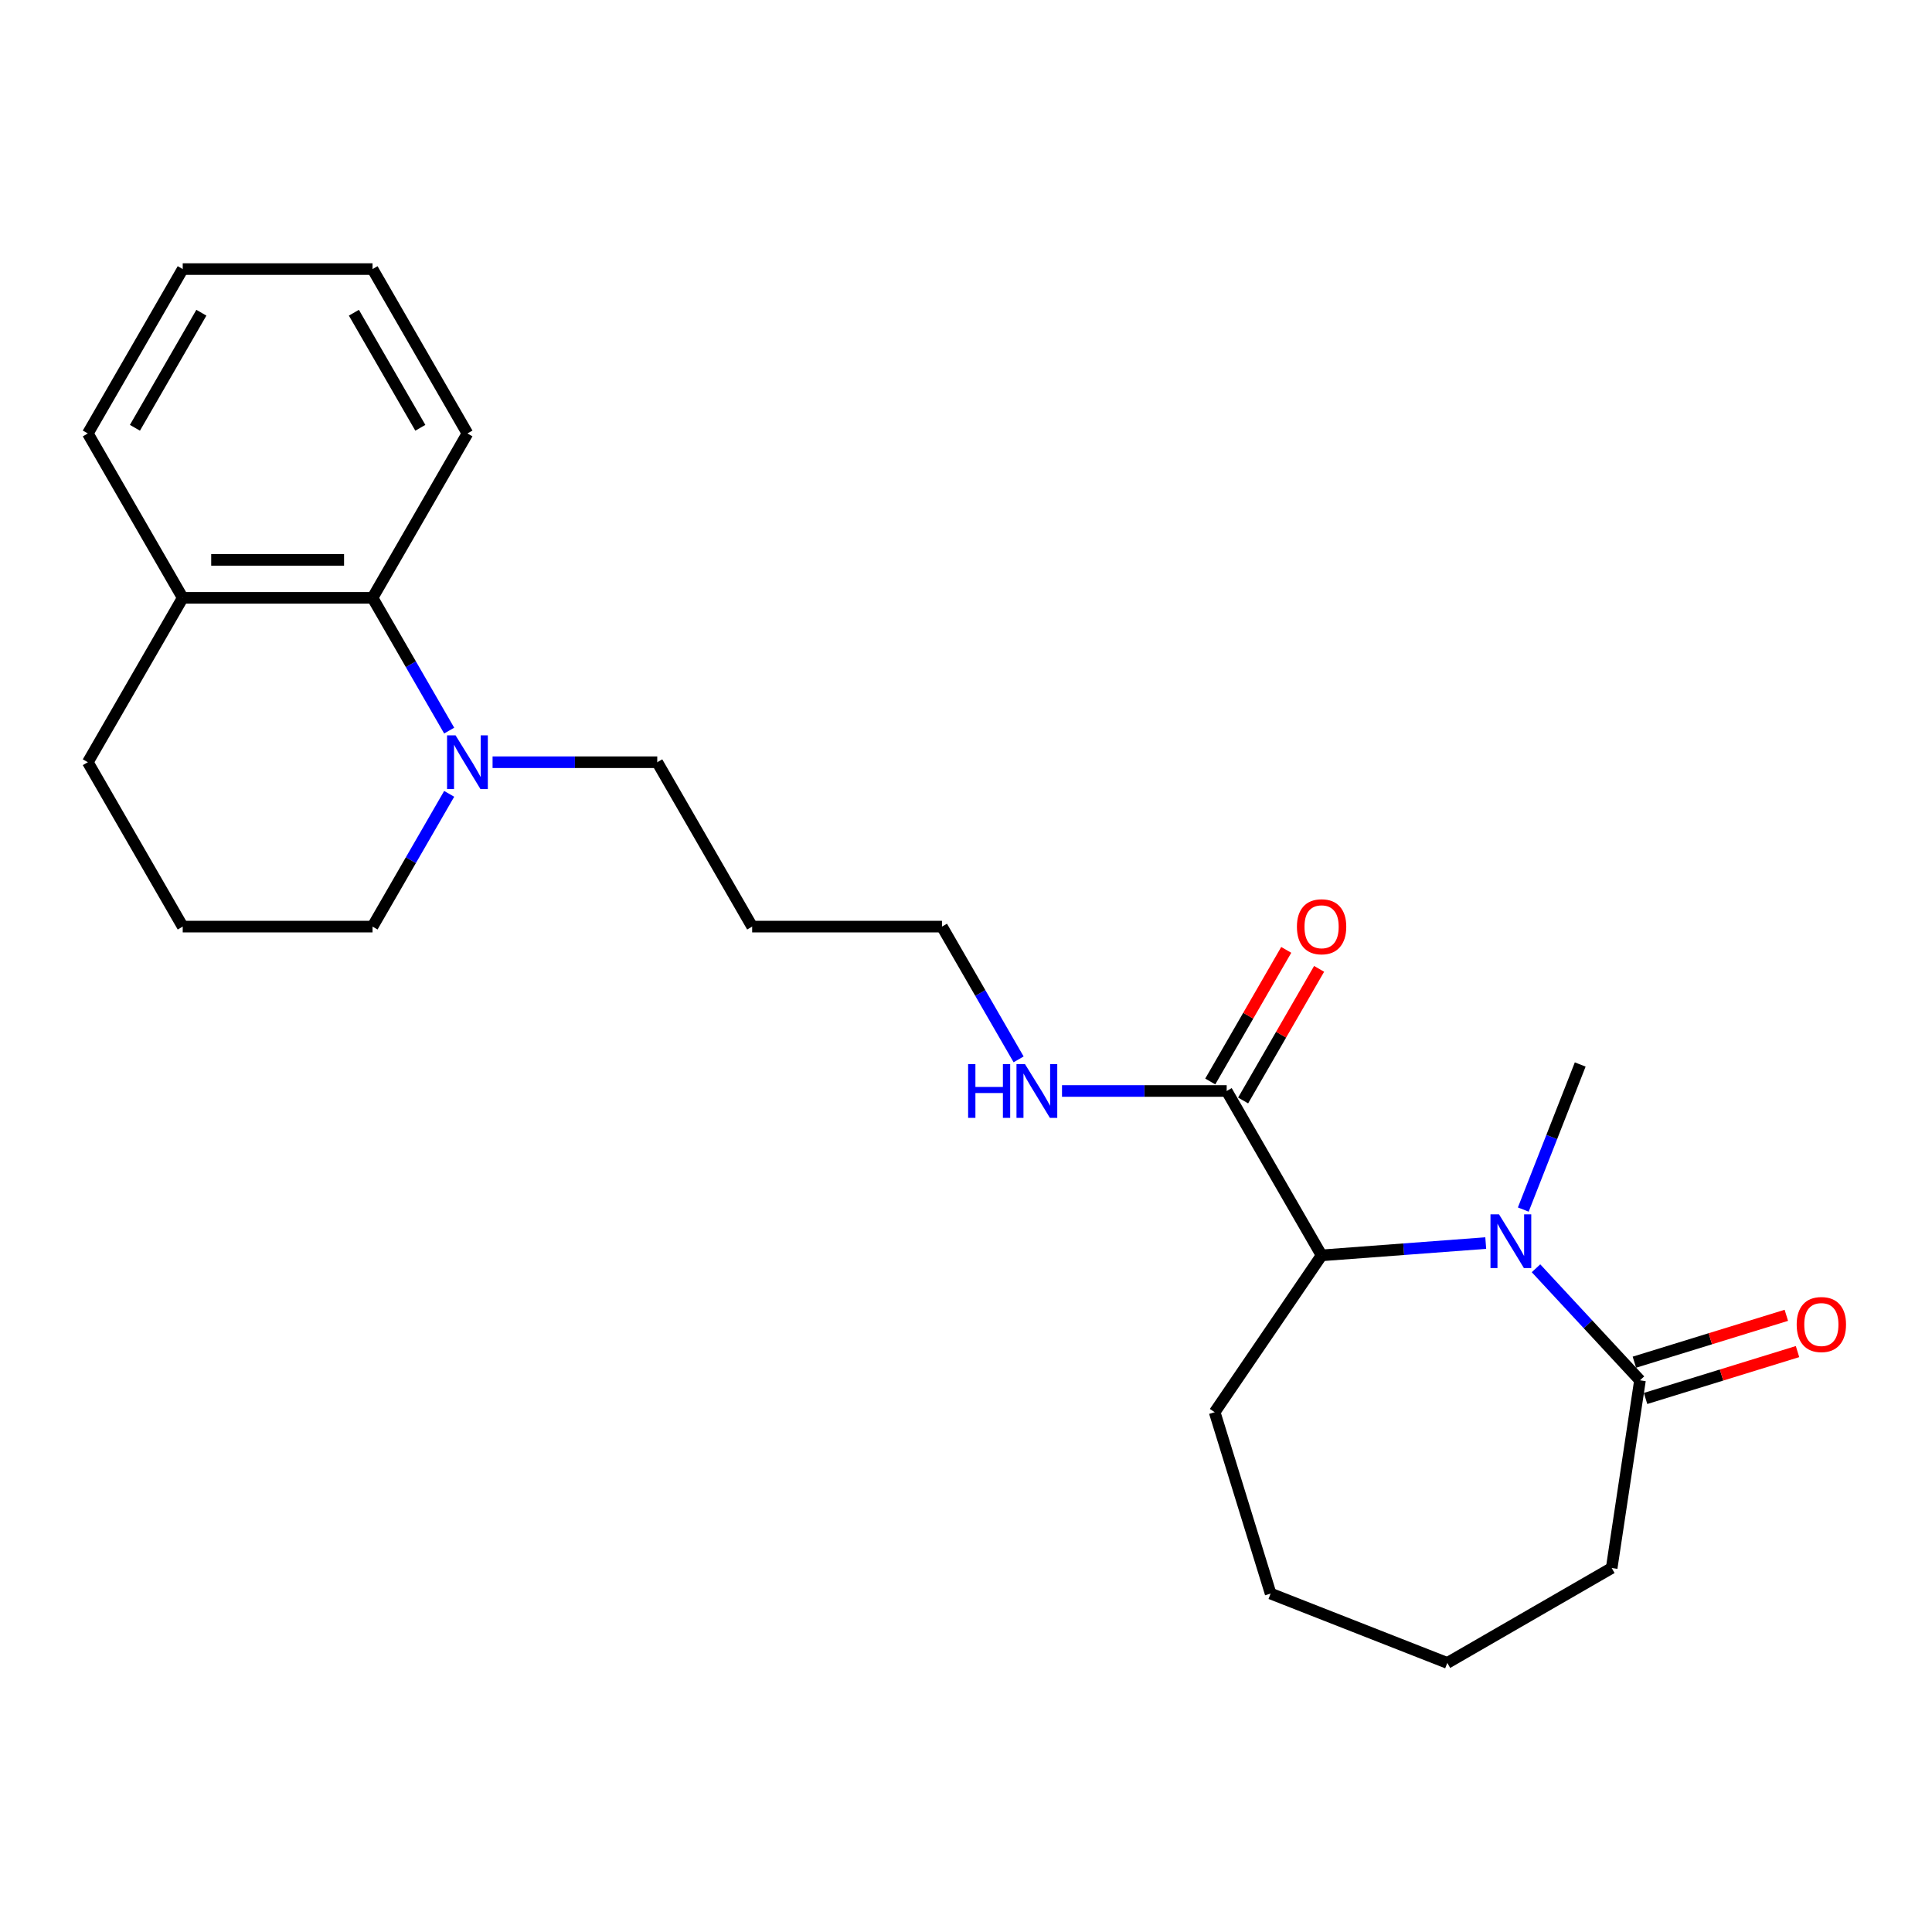 <?xml version='1.0' encoding='iso-8859-1'?>
<svg version='1.1' baseProfile='full'
              xmlns='http://www.w3.org/2000/svg'
                      xmlns:rdkit='http://www.rdkit.org/xml'
                      xmlns:xlink='http://www.w3.org/1999/xlink'
                  xml:space='preserve'
width='1000px' height='1000px' viewBox='0 0 1000 1000'>
<!-- END OF HEADER -->
<rect style='opacity:1.0;fill:#FFFFFF;stroke:none' width='1000' height='1000' x='0' y='0'> </rect>
<path class='bond-0' d='M 769.016,643.409 L 726.535,646.592' style='fill:none;fill-rule:evenodd;stroke:#0000FF;stroke-width:6px;stroke-linecap:butt;stroke-linejoin:miter;stroke-opacity:1' />
<path class='bond-0' d='M 726.535,646.592 L 684.053,649.776' style='fill:none;fill-rule:evenodd;stroke:#000000;stroke-width:6px;stroke-linecap:butt;stroke-linejoin:miter;stroke-opacity:1' />
<path class='bond-1' d='M 795.032,656.453 L 821.94,685.453' style='fill:none;fill-rule:evenodd;stroke:#0000FF;stroke-width:6px;stroke-linecap:butt;stroke-linejoin:miter;stroke-opacity:1' />
<path class='bond-1' d='M 821.94,685.453 L 848.848,714.453' style='fill:none;fill-rule:evenodd;stroke:#000000;stroke-width:6px;stroke-linecap:butt;stroke-linejoin:miter;stroke-opacity:1' />
<path class='bond-9' d='M 788.448,626.066 L 803.183,588.523' style='fill:none;fill-rule:evenodd;stroke:#0000FF;stroke-width:6px;stroke-linecap:butt;stroke-linejoin:miter;stroke-opacity:1' />
<path class='bond-9' d='M 803.183,588.523 L 817.917,550.979' style='fill:none;fill-rule:evenodd;stroke:#000000;stroke-width:6px;stroke-linecap:butt;stroke-linejoin:miter;stroke-opacity:1' />
<path class='bond-3' d='M 684.053,649.776 L 634.93,564.692' style='fill:none;fill-rule:evenodd;stroke:#000000;stroke-width:6px;stroke-linecap:butt;stroke-linejoin:miter;stroke-opacity:1' />
<path class='bond-14' d='M 684.053,649.776 L 628.709,730.95' style='fill:none;fill-rule:evenodd;stroke:#000000;stroke-width:6px;stroke-linecap:butt;stroke-linejoin:miter;stroke-opacity:1' />
<path class='bond-5' d='M 851.744,723.841 L 891.07,711.711' style='fill:none;fill-rule:evenodd;stroke:#000000;stroke-width:6px;stroke-linecap:butt;stroke-linejoin:miter;stroke-opacity:1' />
<path class='bond-5' d='M 891.07,711.711 L 930.397,699.58' style='fill:none;fill-rule:evenodd;stroke:#FF0000;stroke-width:6px;stroke-linecap:butt;stroke-linejoin:miter;stroke-opacity:1' />
<path class='bond-5' d='M 845.952,705.065 L 885.279,692.935' style='fill:none;fill-rule:evenodd;stroke:#000000;stroke-width:6px;stroke-linecap:butt;stroke-linejoin:miter;stroke-opacity:1' />
<path class='bond-5' d='M 885.279,692.935 L 924.605,680.804' style='fill:none;fill-rule:evenodd;stroke:#FF0000;stroke-width:6px;stroke-linecap:butt;stroke-linejoin:miter;stroke-opacity:1' />
<path class='bond-13' d='M 848.848,714.453 L 834.205,811.602' style='fill:none;fill-rule:evenodd;stroke:#000000;stroke-width:6px;stroke-linecap:butt;stroke-linejoin:miter;stroke-opacity:1' />
<path class='bond-2' d='M 254.954,394.526 L 297.573,394.526' style='fill:none;fill-rule:evenodd;stroke:#0000FF;stroke-width:6px;stroke-linecap:butt;stroke-linejoin:miter;stroke-opacity:1' />
<path class='bond-2' d='M 297.573,394.526 L 340.192,394.526' style='fill:none;fill-rule:evenodd;stroke:#000000;stroke-width:6px;stroke-linecap:butt;stroke-linejoin:miter;stroke-opacity:1' />
<path class='bond-4' d='M 232.496,378.158 L 212.66,343.8' style='fill:none;fill-rule:evenodd;stroke:#0000FF;stroke-width:6px;stroke-linecap:butt;stroke-linejoin:miter;stroke-opacity:1' />
<path class='bond-4' d='M 212.66,343.8 L 192.823,309.442' style='fill:none;fill-rule:evenodd;stroke:#000000;stroke-width:6px;stroke-linecap:butt;stroke-linejoin:miter;stroke-opacity:1' />
<path class='bond-11' d='M 232.496,410.893 L 212.66,445.251' style='fill:none;fill-rule:evenodd;stroke:#0000FF;stroke-width:6px;stroke-linecap:butt;stroke-linejoin:miter;stroke-opacity:1' />
<path class='bond-11' d='M 212.66,445.251 L 192.823,479.609' style='fill:none;fill-rule:evenodd;stroke:#000000;stroke-width:6px;stroke-linecap:butt;stroke-linejoin:miter;stroke-opacity:1' />
<path class='bond-6' d='M 643.438,569.605 L 663.105,535.542' style='fill:none;fill-rule:evenodd;stroke:#000000;stroke-width:6px;stroke-linecap:butt;stroke-linejoin:miter;stroke-opacity:1' />
<path class='bond-6' d='M 663.105,535.542 L 682.771,501.479' style='fill:none;fill-rule:evenodd;stroke:#FF0000;stroke-width:6px;stroke-linecap:butt;stroke-linejoin:miter;stroke-opacity:1' />
<path class='bond-6' d='M 626.422,559.78 L 646.088,525.717' style='fill:none;fill-rule:evenodd;stroke:#000000;stroke-width:6px;stroke-linecap:butt;stroke-linejoin:miter;stroke-opacity:1' />
<path class='bond-6' d='M 646.088,525.717 L 665.754,491.654' style='fill:none;fill-rule:evenodd;stroke:#FF0000;stroke-width:6px;stroke-linecap:butt;stroke-linejoin:miter;stroke-opacity:1' />
<path class='bond-8' d='M 634.93,564.692 L 592.311,564.692' style='fill:none;fill-rule:evenodd;stroke:#000000;stroke-width:6px;stroke-linecap:butt;stroke-linejoin:miter;stroke-opacity:1' />
<path class='bond-8' d='M 592.311,564.692 L 549.692,564.692' style='fill:none;fill-rule:evenodd;stroke:#0000FF;stroke-width:6px;stroke-linecap:butt;stroke-linejoin:miter;stroke-opacity:1' />
<path class='bond-7' d='M 192.823,309.442 L 94.578,309.442' style='fill:none;fill-rule:evenodd;stroke:#000000;stroke-width:6px;stroke-linecap:butt;stroke-linejoin:miter;stroke-opacity:1' />
<path class='bond-7' d='M 178.086,289.793 L 109.314,289.793' style='fill:none;fill-rule:evenodd;stroke:#000000;stroke-width:6px;stroke-linecap:butt;stroke-linejoin:miter;stroke-opacity:1' />
<path class='bond-16' d='M 192.823,309.442 L 241.946,224.359' style='fill:none;fill-rule:evenodd;stroke:#000000;stroke-width:6px;stroke-linecap:butt;stroke-linejoin:miter;stroke-opacity:1' />
<path class='bond-19' d='M 94.578,309.442 L 45.455,224.359' style='fill:none;fill-rule:evenodd;stroke:#000000;stroke-width:6px;stroke-linecap:butt;stroke-linejoin:miter;stroke-opacity:1' />
<path class='bond-25' d='M 94.578,309.442 L 45.455,394.526' style='fill:none;fill-rule:evenodd;stroke:#000000;stroke-width:6px;stroke-linecap:butt;stroke-linejoin:miter;stroke-opacity:1' />
<path class='bond-17' d='M 527.234,548.325 L 507.398,513.967' style='fill:none;fill-rule:evenodd;stroke:#0000FF;stroke-width:6px;stroke-linecap:butt;stroke-linejoin:miter;stroke-opacity:1' />
<path class='bond-17' d='M 507.398,513.967 L 487.561,479.609' style='fill:none;fill-rule:evenodd;stroke:#000000;stroke-width:6px;stroke-linecap:butt;stroke-linejoin:miter;stroke-opacity:1' />
<path class='bond-10' d='M 340.192,394.526 L 389.315,479.609' style='fill:none;fill-rule:evenodd;stroke:#000000;stroke-width:6px;stroke-linecap:butt;stroke-linejoin:miter;stroke-opacity:1' />
<path class='bond-15' d='M 192.823,479.609 L 94.578,479.609' style='fill:none;fill-rule:evenodd;stroke:#000000;stroke-width:6px;stroke-linecap:butt;stroke-linejoin:miter;stroke-opacity:1' />
<path class='bond-12' d='M 389.315,479.609 L 487.561,479.609' style='fill:none;fill-rule:evenodd;stroke:#000000;stroke-width:6px;stroke-linecap:butt;stroke-linejoin:miter;stroke-opacity:1' />
<path class='bond-20' d='M 834.205,811.602 L 749.122,860.725' style='fill:none;fill-rule:evenodd;stroke:#000000;stroke-width:6px;stroke-linecap:butt;stroke-linejoin:miter;stroke-opacity:1' />
<path class='bond-21' d='M 628.709,730.95 L 657.667,824.832' style='fill:none;fill-rule:evenodd;stroke:#000000;stroke-width:6px;stroke-linecap:butt;stroke-linejoin:miter;stroke-opacity:1' />
<path class='bond-18' d='M 94.578,479.609 L 45.455,394.526' style='fill:none;fill-rule:evenodd;stroke:#000000;stroke-width:6px;stroke-linecap:butt;stroke-linejoin:miter;stroke-opacity:1' />
<path class='bond-22' d='M 241.946,224.359 L 192.823,139.275' style='fill:none;fill-rule:evenodd;stroke:#000000;stroke-width:6px;stroke-linecap:butt;stroke-linejoin:miter;stroke-opacity:1' />
<path class='bond-22' d='M 217.561,221.421 L 183.175,161.862' style='fill:none;fill-rule:evenodd;stroke:#000000;stroke-width:6px;stroke-linecap:butt;stroke-linejoin:miter;stroke-opacity:1' />
<path class='bond-26' d='M 45.455,224.359 L 94.578,139.275' style='fill:none;fill-rule:evenodd;stroke:#000000;stroke-width:6px;stroke-linecap:butt;stroke-linejoin:miter;stroke-opacity:1' />
<path class='bond-26' d='M 69.84,221.421 L 104.226,161.862' style='fill:none;fill-rule:evenodd;stroke:#000000;stroke-width:6px;stroke-linecap:butt;stroke-linejoin:miter;stroke-opacity:1' />
<path class='bond-24' d='M 749.122,860.725 L 657.667,824.832' style='fill:none;fill-rule:evenodd;stroke:#000000;stroke-width:6px;stroke-linecap:butt;stroke-linejoin:miter;stroke-opacity:1' />
<path class='bond-23' d='M 192.823,139.275 L 94.578,139.275' style='fill:none;fill-rule:evenodd;stroke:#000000;stroke-width:6px;stroke-linecap:butt;stroke-linejoin:miter;stroke-opacity:1' />
<path  class='atom-0' d='M 775.874 628.522
L 784.991 643.259
Q 785.895 644.713, 787.349 647.346
Q 788.803 649.979, 788.882 650.136
L 788.882 628.522
L 792.576 628.522
L 792.576 656.346
L 788.764 656.346
L 778.978 640.233
Q 777.839 638.347, 776.62 636.185
Q 775.441 634.024, 775.088 633.356
L 775.088 656.346
L 771.472 656.346
L 771.472 628.522
L 775.874 628.522
' fill='#0000FF'/>
<path  class='atom-3' d='M 235.796 380.614
L 244.913 395.351
Q 245.817 396.805, 247.271 399.438
Q 248.725 402.071, 248.804 402.228
L 248.804 380.614
L 252.498 380.614
L 252.498 408.437
L 248.686 408.437
L 238.901 392.325
Q 237.761 390.439, 236.543 388.277
Q 235.364 386.116, 235.01 385.448
L 235.01 408.437
L 231.395 408.437
L 231.395 380.614
L 235.796 380.614
' fill='#0000FF'/>
<path  class='atom-6' d='M 929.957 685.573
Q 929.957 678.893, 933.258 675.159
Q 936.559 671.426, 942.729 671.426
Q 948.899 671.426, 952.2 675.159
Q 955.501 678.893, 955.501 685.573
Q 955.501 692.333, 952.161 696.184
Q 948.82 699.996, 942.729 699.996
Q 936.599 699.996, 933.258 696.184
Q 929.957 692.372, 929.957 685.573
M 942.729 696.852
Q 946.973 696.852, 949.253 694.023
Q 951.571 691.154, 951.571 685.573
Q 951.571 680.111, 949.253 677.36
Q 946.973 674.57, 942.729 674.57
Q 938.485 674.57, 936.166 677.321
Q 933.887 680.072, 933.887 685.573
Q 933.887 691.193, 936.166 694.023
Q 938.485 696.852, 942.729 696.852
' fill='#FF0000'/>
<path  class='atom-7' d='M 671.281 479.688
Q 671.281 473.007, 674.582 469.274
Q 677.883 465.54, 684.053 465.54
Q 690.223 465.54, 693.524 469.274
Q 696.825 473.007, 696.825 479.688
Q 696.825 486.447, 693.484 490.298
Q 690.144 494.11, 684.053 494.11
Q 677.922 494.11, 674.582 490.298
Q 671.281 486.486, 671.281 479.688
M 684.053 490.966
Q 688.297 490.966, 690.576 488.137
Q 692.895 485.268, 692.895 479.688
Q 692.895 474.225, 690.576 471.474
Q 688.297 468.684, 684.053 468.684
Q 679.809 468.684, 677.49 471.435
Q 675.211 474.186, 675.211 479.688
Q 675.211 485.307, 677.49 488.137
Q 679.809 490.966, 684.053 490.966
' fill='#FF0000'/>
<path  class='atom-9' d='M 501.099 550.781
L 504.872 550.781
L 504.872 562.61
L 519.098 562.61
L 519.098 550.781
L 522.871 550.781
L 522.871 578.604
L 519.098 578.604
L 519.098 565.753
L 504.872 565.753
L 504.872 578.604
L 501.099 578.604
L 501.099 550.781
' fill='#0000FF'/>
<path  class='atom-9' d='M 530.534 550.781
L 539.651 565.518
Q 540.555 566.972, 542.009 569.605
Q 543.463 572.238, 543.542 572.395
L 543.542 550.781
L 547.236 550.781
L 547.236 578.604
L 543.424 578.604
L 533.638 562.492
Q 532.499 560.605, 531.28 558.444
Q 530.102 556.283, 529.748 555.614
L 529.748 578.604
L 526.132 578.604
L 526.132 550.781
L 530.534 550.781
' fill='#0000FF'/>
</svg>
